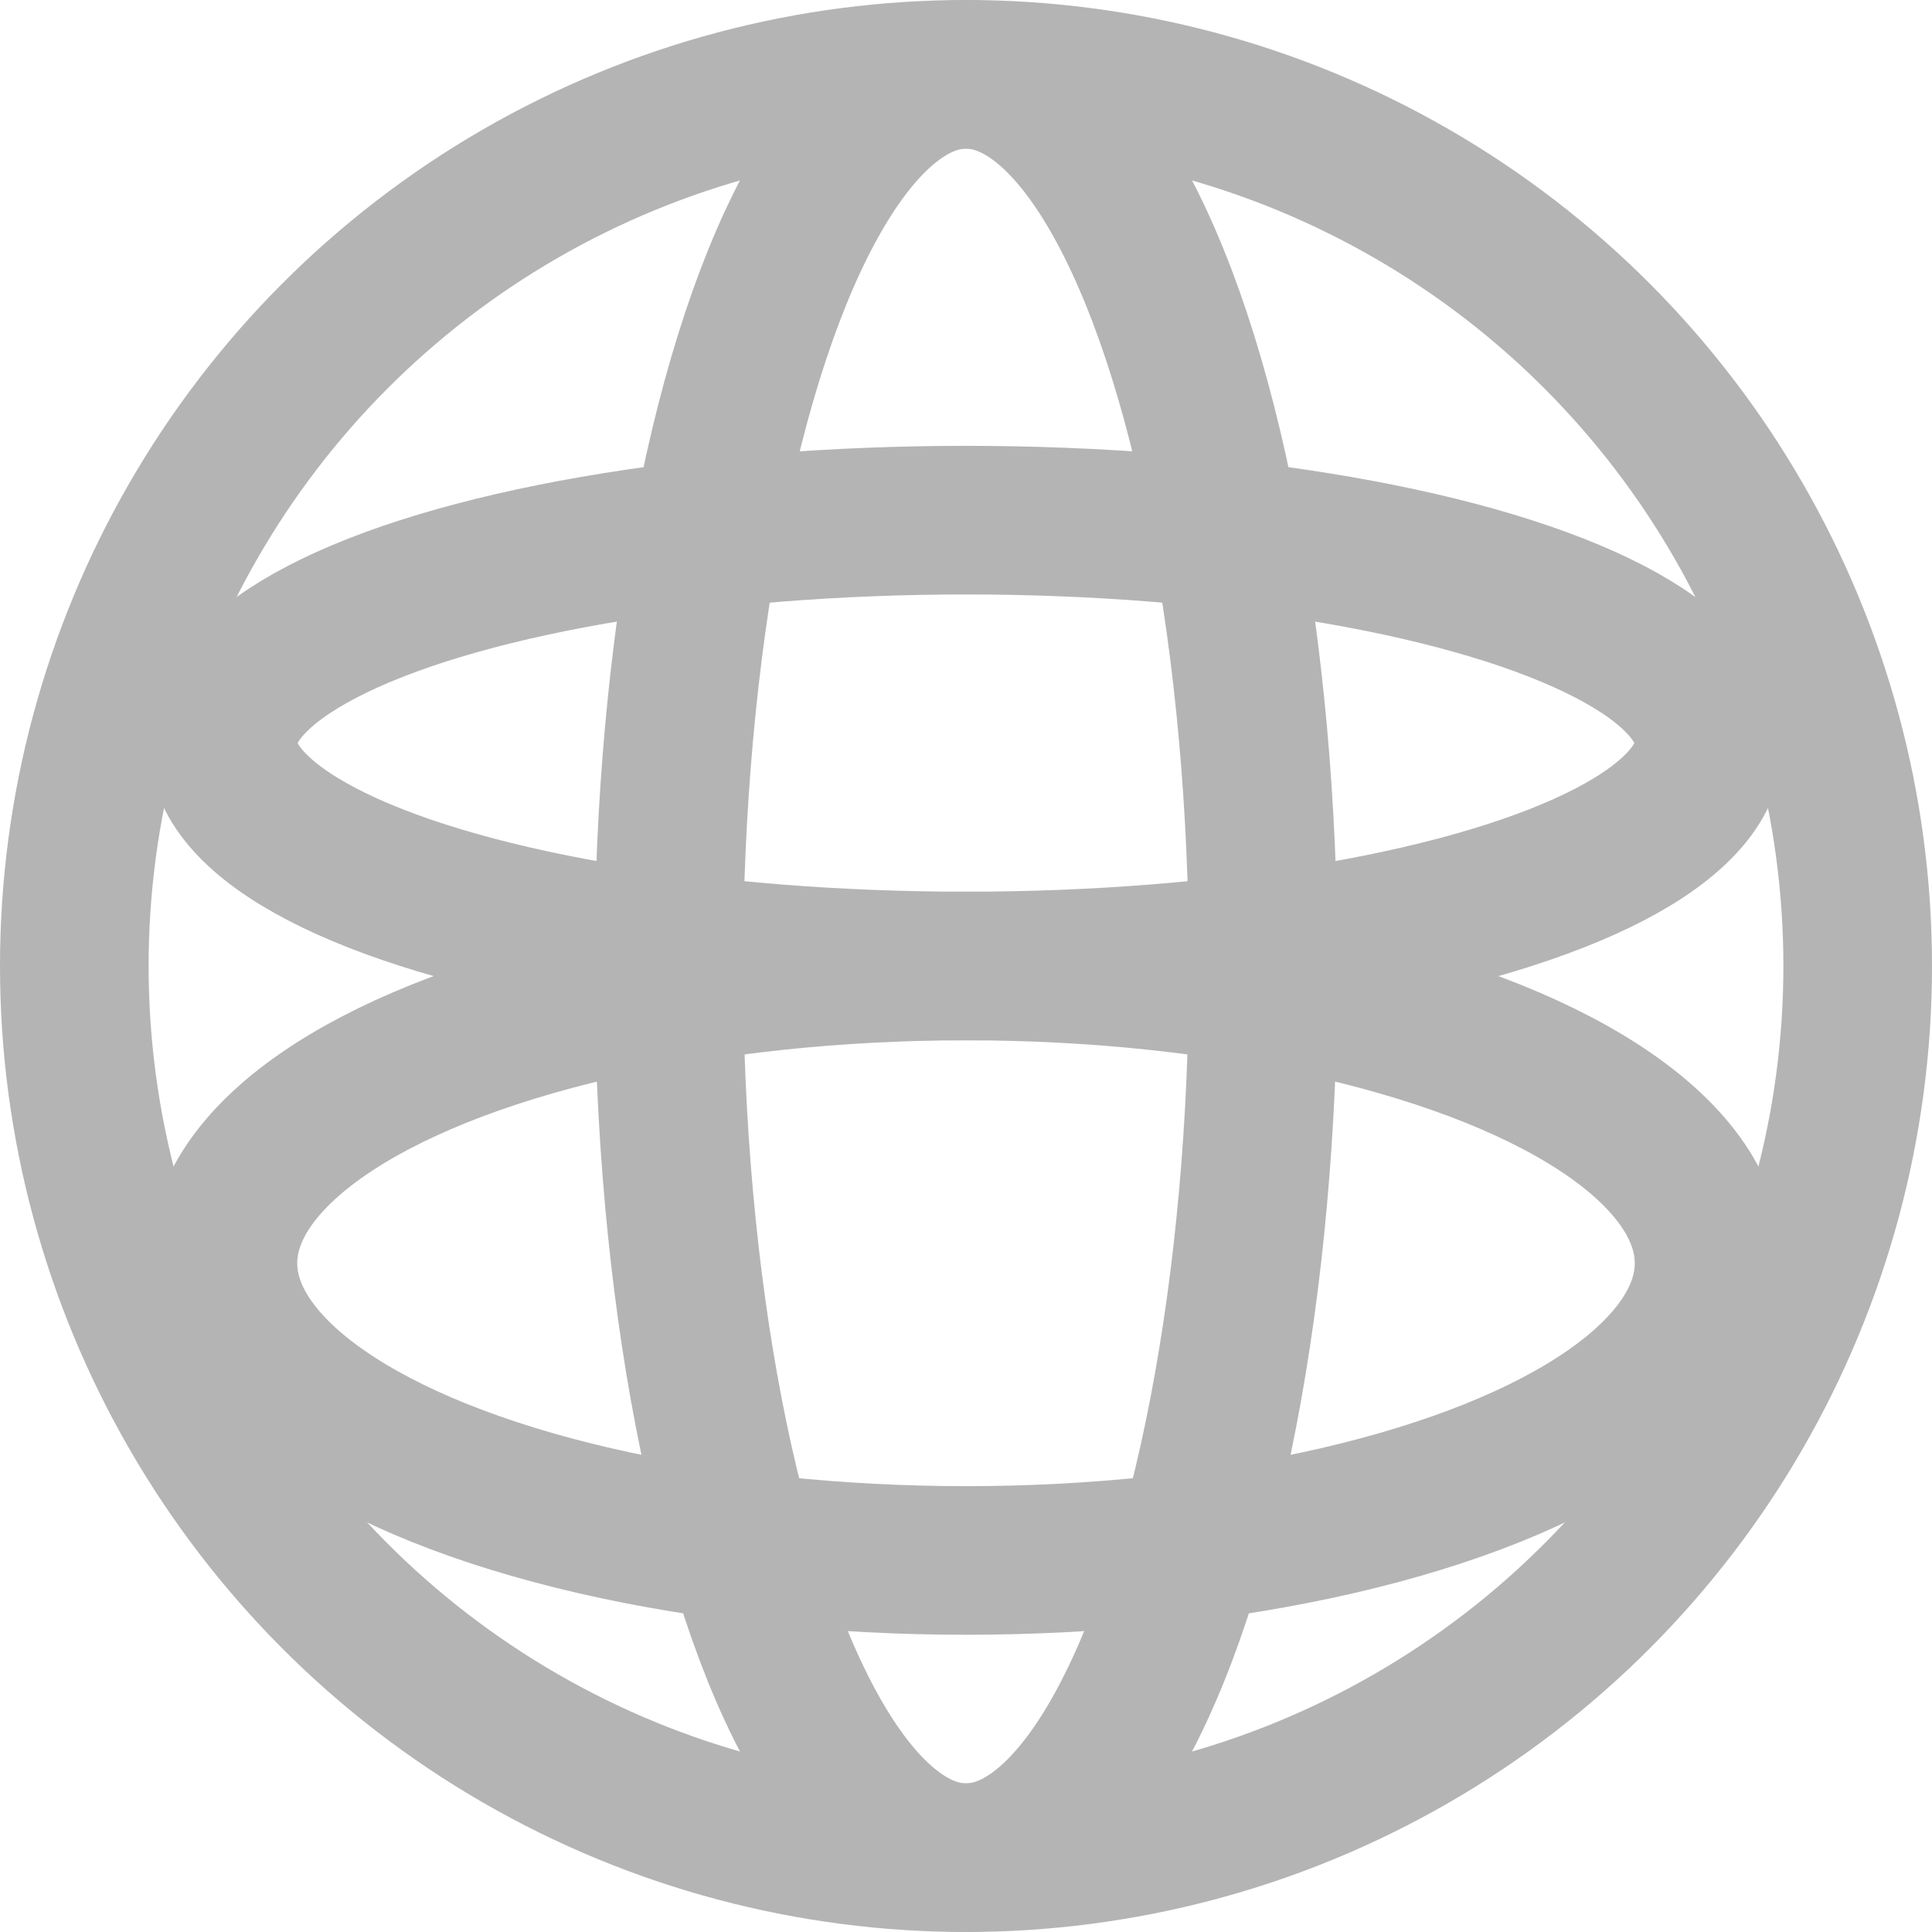 <svg xmlns="http://www.w3.org/2000/svg" width="13" height="13" viewBox="0 0 13 13"><g transform="translate(-1734 -76)"><g transform="translate(1734 76)" fill="none" stroke="#b4b4b4" stroke-width="1"><circle cx="6.5" cy="6.5" r="6.5" stroke="none"/><circle cx="6.5" cy="6.5" r="6" fill="none"/></g><g transform="translate(1738 76)" fill="none" stroke="#b4b4b4" stroke-width="1"><ellipse cx="2.5" cy="6.5" rx="2.5" ry="6.5" stroke="none"/><ellipse cx="2.5" cy="6.5" rx="2" ry="6" fill="none"/></g><g transform="translate(1735 79)" fill="none" stroke="#b4b4b4" stroke-width="1"><ellipse cx="5.5" cy="2" rx="5.5" ry="2" stroke="none"/><ellipse cx="5.5" cy="2" rx="5" ry="1.5" fill="none"/></g><g transform="translate(1735 82)" fill="none" stroke="#b4b4b4" stroke-width="1"><ellipse cx="5.5" cy="2.5" rx="5.5" ry="2.5" stroke="none"/><ellipse cx="5.5" cy="2.5" rx="5" ry="2" fill="none"/></g></g></svg>